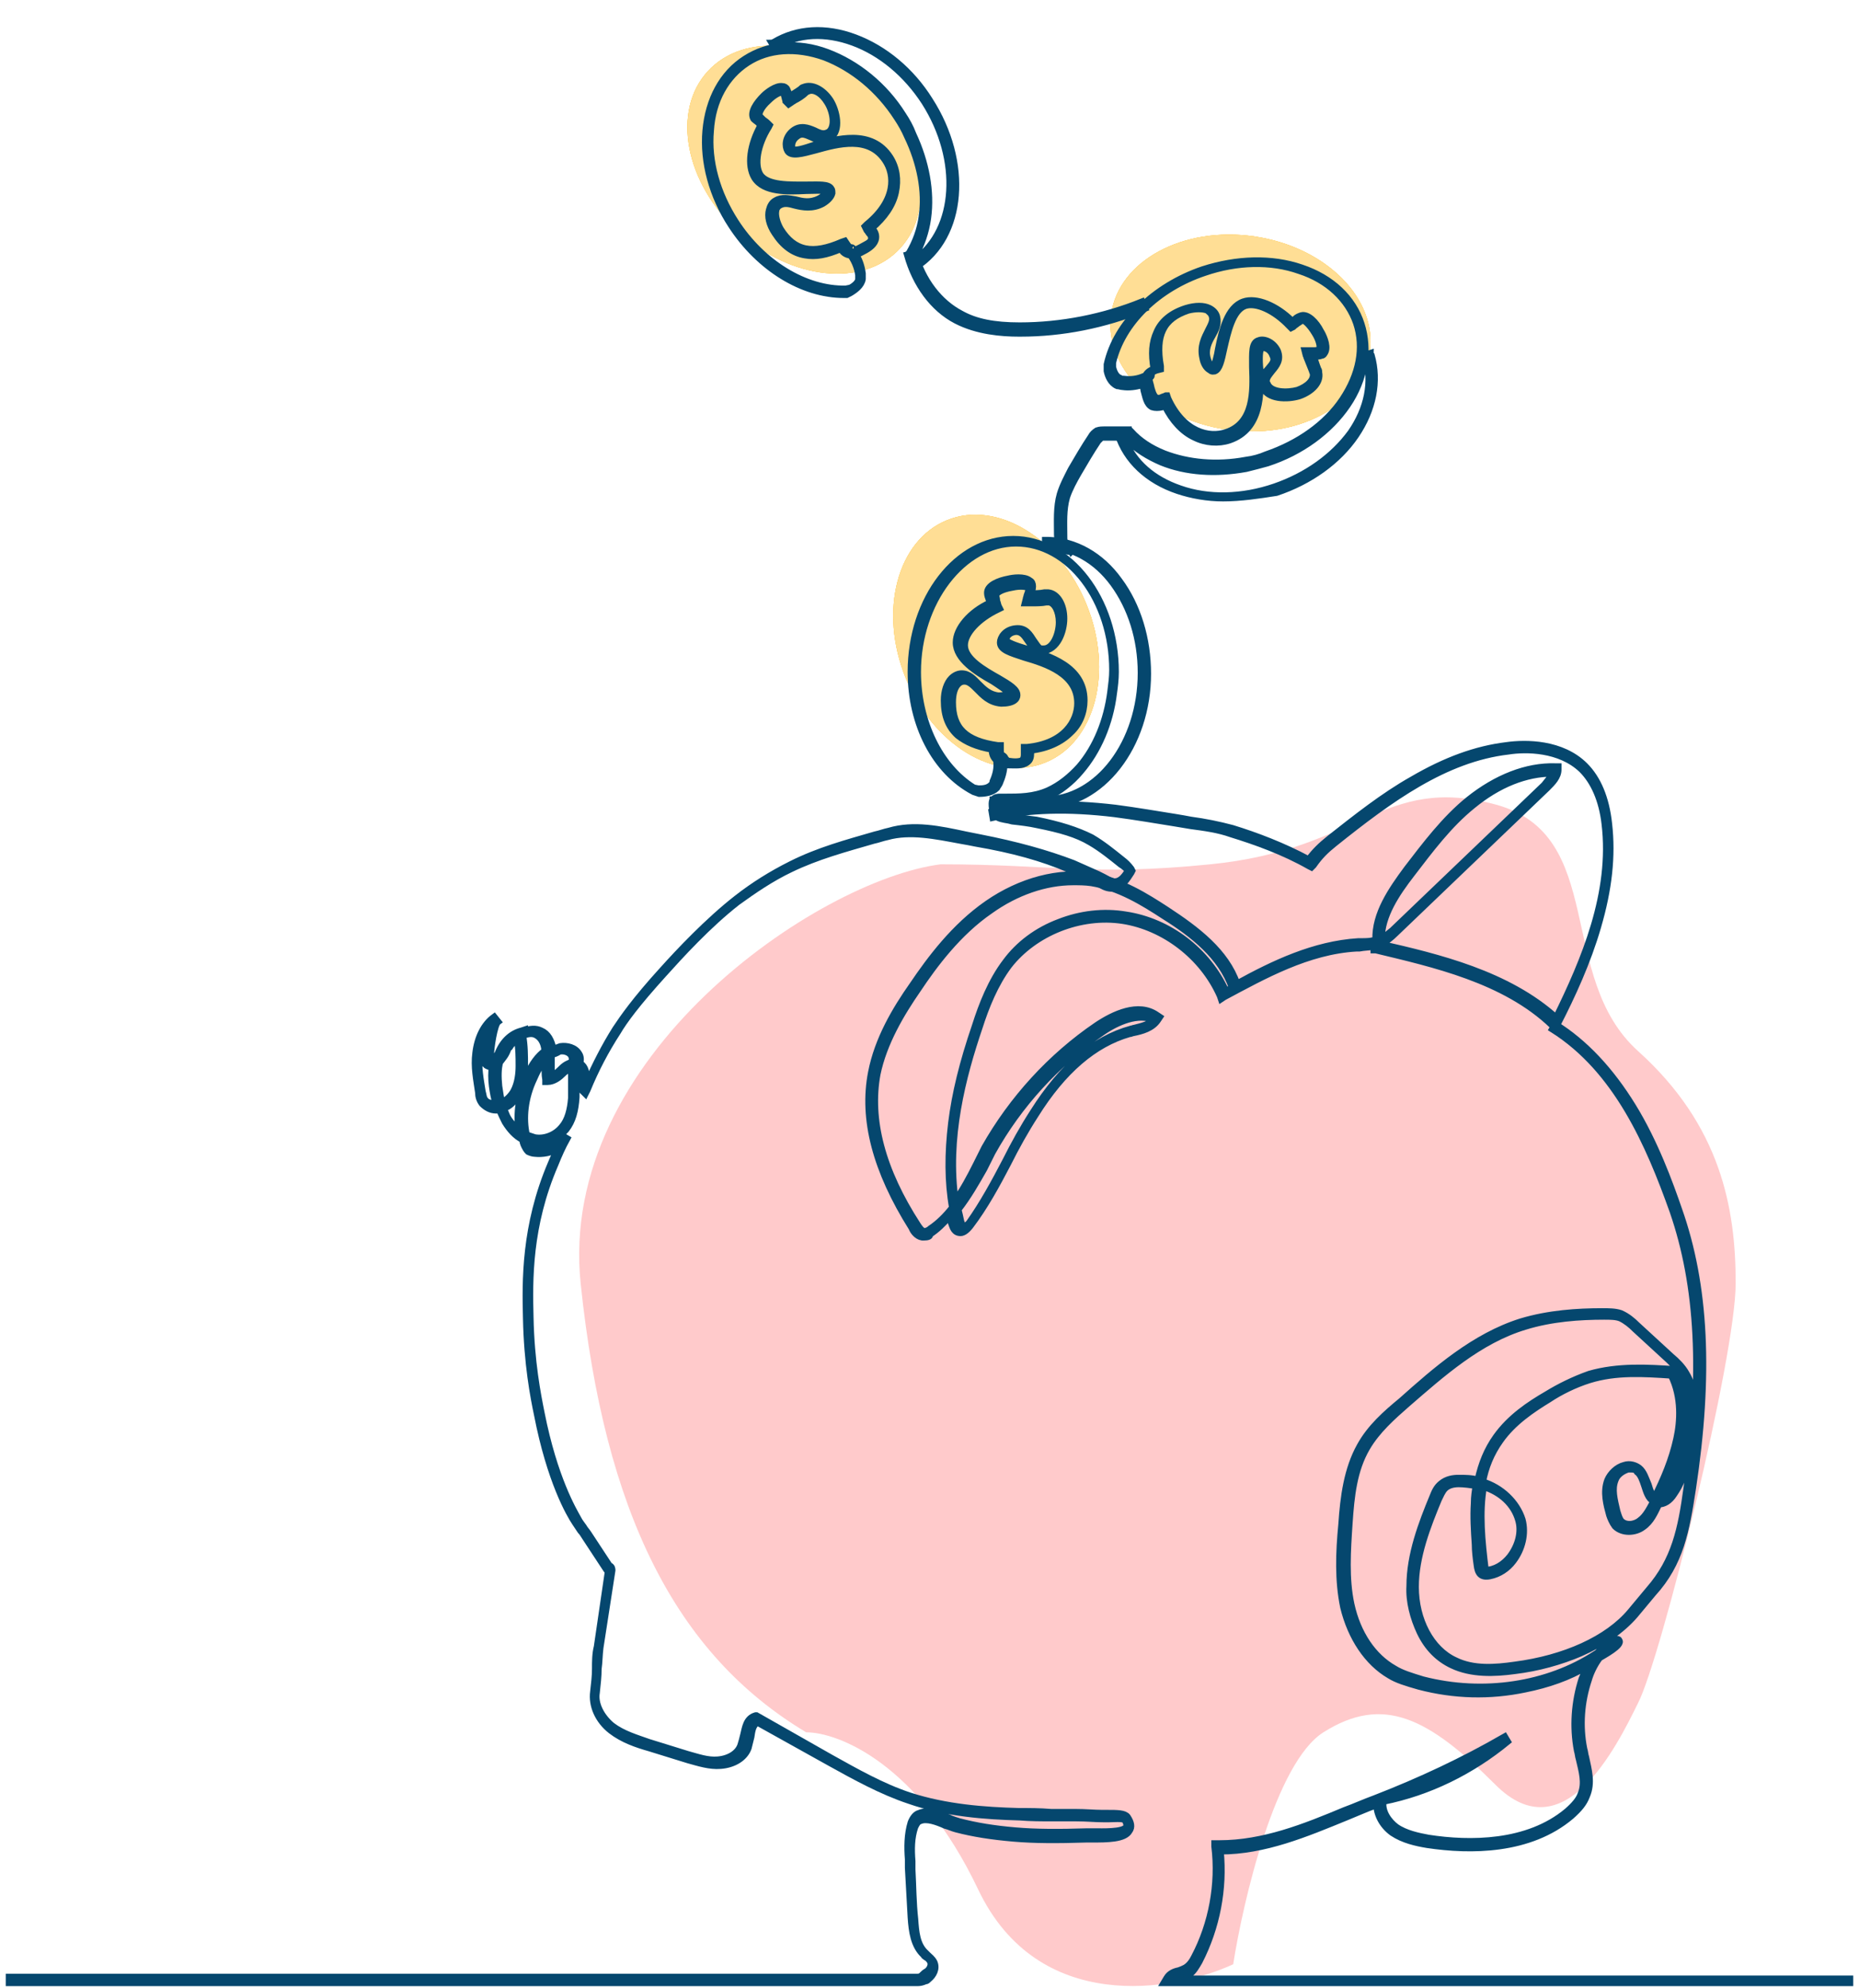 <?xml version="1.0" encoding="UTF-8"?>
<!-- Generator: Adobe Illustrator 28.2.0, SVG Export Plug-In . SVG Version: 6.00 Build 0)  -->
<svg xmlns="http://www.w3.org/2000/svg" xmlns:xlink="http://www.w3.org/1999/xlink" version="1.1" id="Layer_1" x="0px" y="0px" viewBox="0 0 202 216" style="enable-background:new 0 0 202 216;" xml:space="preserve">
<style type="text/css">
	.st0{fill:#FFCACB;}
	.st1{fill:#FFC440;}
	.st2{fill:#FFDE95;}
	.st3{fill:#05476E;stroke:#05476E;stroke-width:0.75;}
</style>
<path class="st0" d="M63.1,139.5c-2.6-24.7,25.8-43.9,39.1-45.6c12.2,0,16.3,1.3,29.3,0c16.3-1.6,18.7-9.8,31-6.5  c12.2,3.3,6.5,18.7,15.5,26.8c9,8.1,10.6,17.1,10.6,25.2c0,8.1-8.1,40.7-10.6,45.6c-2.4,4.9-8.1,16.3-15.5,8.9  c-7.3-7.3-12.2-9.8-18.7-5.7c-5.2,3.3-8.7,18.2-9.8,25.2c-6.5,3-21.2,5.5-27.7-8.1c-6.5-13.7-15.2-17.1-18.7-17.1  C73.4,179.7,65.7,164.3,63.1,139.5z"></path>
<ellipse transform="matrix(0.927 -0.376 0.376 0.927 -18.266 45.749)" class="st1" cx="108.2" cy="69.7" rx="10.6" ry="14.2"></ellipse>
<ellipse transform="matrix(0.927 -0.376 0.376 0.927 -18.266 45.749)" class="st1" cx="108.2" cy="69.7" rx="10.6" ry="14.2"></ellipse>
<ellipse transform="matrix(0.927 -0.376 0.376 0.927 -18.266 45.749)" class="st2" cx="108.2" cy="69.7" rx="10.6" ry="14.2"></ellipse>
<ellipse transform="matrix(0.147 -0.989 0.989 0.147 79.284 164.088)" class="st1" cx="134.7" cy="36.1" rx="10.6" ry="14.2"></ellipse>
<ellipse transform="matrix(0.147 -0.989 0.989 0.147 79.284 164.088)" class="st1" cx="134.7" cy="36.1" rx="10.6" ry="14.2"></ellipse>
<ellipse transform="matrix(0.147 -0.989 0.989 0.147 79.284 164.088)" class="st2" cx="134.7" cy="36.1" rx="10.6" ry="14.2"></ellipse>
<ellipse transform="matrix(0.677 -0.736 0.736 0.677 15.393 69.894)" class="st1" cx="87.4" cy="17.4" rx="10.6" ry="14.2"></ellipse>
<ellipse transform="matrix(0.677 -0.736 0.736 0.677 15.393 69.894)" class="st1" cx="87.4" cy="17.4" rx="10.6" ry="14.2"></ellipse>
<ellipse transform="matrix(0.677 -0.736 0.736 0.677 15.393 69.894)" class="st2" cx="87.4" cy="17.4" rx="10.6" ry="14.2"></ellipse>
<path class="st3" d="M113.5,87.5h-5.6v-0.6h5.6c5.8,0,10.5-6.2,10.5-13.8c0-3.7-1.1-7.1-3-9.7c-1.9-2.6-4.5-4-7.2-4.1  c-0.1,0-0.2,0-0.2,0v-0.6c0.1,0,0.2,0,0.3,0c2.9,0.1,5.7,1.6,7.7,4.4c2,2.7,3.1,6.3,3.1,10.1C124.7,81,119.7,87.5,113.5,87.5z"></path>
<path class="st3" d="M99.7,215.4H1v-0.6h98.7c0.3,0,0.4-0.1,0.6-0.3c0.1-0.1,0.2-0.2,0.4-0.3c0.3-0.2,0.6-0.7,0.4-1.1  c-0.1-0.2-0.3-0.4-0.5-0.5c-0.1-0.1-0.2-0.1-0.2-0.2c-1.1-1-1.3-2.6-1.4-4.1c-0.1-1.8-0.2-3.6-0.3-5.4c0-0.3,0-0.6,0-0.9  c-0.1-1.3-0.1-2.7,0.3-4c0.2-0.5,0.5-0.9,0.9-1c0.9-0.4,2.1,0.1,3.2,0.5c0.4,0.2,0.8,0.3,1.1,0.4c1.9,0.5,3.8,0.8,6.1,1  c2.3,0.2,4.8,0.2,7.9,0.1c0.1,0,0.4,0,0.6,0c1,0,3.2,0.1,3.6-0.5c0.1-0.2,0-0.6-0.2-0.8c-0.2-0.2-1.3-0.1-1.7-0.1  c-0.2,0-0.5,0-0.6,0c-0.9,0-1.8-0.1-3-0.1c-0.9,0-1.8,0-2.6,0c-1.1,0-2.3,0-3.5-0.1c-3.7-0.1-8-0.4-12-1.8c-3-1-5.9-2.6-8.6-4.1  l-7.9-4.4c-0.5,0.3-0.6,0.9-0.7,1.6c-0.1,0.4-0.2,0.8-0.3,1.2c-0.4,1.1-1.6,1.8-3,1.9c-1.2,0.1-2.4-0.3-3.5-0.6l-4.2-1.3  c-1.4-0.4-2.9-0.9-4.2-1.9c-1.4-1.1-2.1-2.7-1.9-4.2c0.1-0.9,0.2-1.7,0.2-2.5c0-0.8,0-1.6,0.2-2.4l1.2-8.2c-0.1,0-0.1-0.1-0.2-0.2  l-2.3-3.5c-0.2-0.3-0.3-0.5-0.5-0.7c-0.2-0.3-0.4-0.6-0.6-0.9c-0.6-0.9-2.7-4.5-4.1-11.7c-0.4-1.9-1.1-5.5-1.2-10.5  c-0.1-4-0.2-10,2.7-16.8c0.2-0.5,0.5-1.1,0.7-1.6c-0.7,0.4-1.6,0.6-2.5,0.5c-0.2,0-0.5-0.1-0.7-0.2c-0.2-0.2-0.3-0.4-0.4-0.6  c-0.1-0.2-0.2-0.5-0.2-0.7c-0.8-0.4-1.4-1.1-1.9-1.9c-0.2-0.4-0.4-0.8-0.6-1.3c-0.1,0-0.3,0-0.4,0c-0.6,0-1.1-0.3-1.5-0.7  c-0.3-0.4-0.4-0.8-0.4-1.2c-0.2-1.4-0.5-2.8-0.3-4.3c0.2-1.7,0.9-3.1,2-3.9l0.4,0.5c-0.4,0.3-0.8,2.9-0.8,3.7c0,0.5,0.1,0.6,0.1,0.6  c0,0,0.1,0,0.5-0.3c0-0.2,0.1-0.4,0.2-0.5c0.5-1.3,1.4-2.2,2.6-2.5l0.3-0.1l0,0.1c0.6-0.2,1.2-0.3,1.8,0c0.7,0.3,1.1,1,1.3,2  c0.3-0.1,0.5-0.2,0.8-0.3c0.7-0.1,1.6,0.1,2,0.8c0.2,0.3,0.2,0.7,0.1,1c0.1,0,0.1,0.1,0.1,0.1c0.5,0.3,0.6,1,0.6,1.5  c0,0.2,0,0.4,0.1,0.6c0.9-2,1.9-4,3.1-5.9c0.8-1.2,2.1-3.1,5.1-6.4c1.8-2,4.9-5.3,8.1-7.8c1.8-1.4,3.7-2.6,5.9-3.7  c3-1.5,6-2.3,9.1-3.2c0.5-0.1,1-0.3,1.5-0.4c2.7-0.8,5.5-0.2,8.3,0.4c0.5,0.1,1,0.2,1.5,0.3c4.1,0.8,7.3,1.7,10.2,2.8  c0.9,0.4,1.8,0.8,2.7,1.2c0.2,0.1,0.4,0.2,0.6,0.3c0.4,0.2,0.8,0.5,1.2,0.5c0.7,0,1.1-0.6,1.5-1.2c-0.2-0.3-0.5-0.5-0.8-0.7  c-1-0.8-2.1-1.7-3.3-2.4c-1.5-0.9-3.3-1.4-5.8-1.9c-0.9-0.2-1.8-0.3-2.7-0.4l-0.4-0.1c-1.2-0.2-1.8-0.3-1.8-1.8c0-0.1,0-0.2,0.1-0.4  c0.2-0.3,0.6-0.3,0.7-0.3c0.2,0,0.3,0,0.5,0c1.7,0,3.2,0,4.8-0.7c1.3-0.6,2.4-1.5,3.4-2.6c1.8-2.1,3-5,3.4-8.2  c0.1-0.8,0.2-1.5,0.2-2.3c0-7.6-4.7-13.8-10.5-13.8S99.7,65.4,99.7,73c0,5.4,2.4,10.3,6.1,12.6l0.5,0.1c0.4,0,1,0,1.4-0.4  c0.1-0.1,0.2-0.2,0.2-0.4c0.3-0.7,0.5-1.4,0.4-2.2c0,0,0-0.1,0-0.1l-0.1-0.1c-0.3-0.3-0.4-0.7-0.4-1.1c-1.7-0.3-2.8-0.8-3.7-1.5  c-1-0.9-1.5-2.1-1.5-3.8c0-1,0.3-1.9,0.8-2.4c0.3-0.3,0.7-0.5,1.1-0.5c0.8,0,1.3,0.6,1.8,1.1c0.6,0.6,1.2,1.2,2.2,1.3  c0.7,0,1-0.2,1.1-0.3c0-0.2-1.1-0.9-1.7-1.3c-1.8-1-4-2.4-4-4.2c0-1.5,1.5-3.3,3.7-4.3c0-0.1-0.1-0.2-0.1-0.3  c-0.1-0.3-0.2-0.5-0.2-0.8c0-0.8,1.2-1.3,2.3-1.5c0.4-0.1,1.7-0.3,2.3,0.2c0.2,0.1,0.3,0.3,0.3,0.6c0,0.3-0.1,0.5-0.2,0.8  c0.5,0,1,0,1.5-0.1c0.1,0,0.3,0,0.4,0l0,0c1,0.1,1.7,1.3,1.7,2.8c0,1.4-0.7,3.4-2.3,3.5c-0.1,0-0.3,0-0.4,0l0,0  c-0.6-0.1-0.9-0.7-1.2-1.1c-0.4-0.6-0.7-1-1.3-1c-0.9,0.1-1.1,0.7-1.1,0.9c0,0.3,1.2,0.7,2.2,1c2.5,0.8,6.3,1.9,6.3,5.6  c0,1.3-0.5,2.6-1.5,3.5c-1,1-2.5,1.7-4.3,1.9c0,0.1,0,0.2,0,0.3c0,0.5-0.1,0.8-0.4,1c-0.5,0.4-1.3,0.3-1.9,0.3c-0.2,0-0.4,0-0.6-0.1  c0,0.7-0.2,1.4-0.5,2.1c-0.1,0.2-0.2,0.3-0.3,0.5c-0.5,0.5-1.3,0.6-1.9,0.6l0,0l-0.6-0.2l0,0C101.6,83.8,99,78.7,99,73  c0-8,5-14.4,11.1-14.4s11.1,6.5,11.1,14.4c0,0.8-0.1,1.6-0.2,2.3c-0.4,3.3-1.7,6.3-3.6,8.5c-1,1.2-2.3,2.2-3.6,2.8  c-1.7,0.8-3.3,0.8-5,0.7c-0.2,0-0.3,0-0.5,0h0c-0.1,0-0.2,0-0.2,0c0,0,0,0.1,0,0.1c0,1,0.2,1.1,1.3,1.2l0.4,0.1  c0.9,0.1,1.8,0.3,2.8,0.4c2.5,0.5,4.4,1.1,6,1.9c1.2,0.7,2.3,1.6,3.3,2.4c0.4,0.3,0.7,0.6,1,1l0.1,0.2l-0.1,0.2  c-0.4,0.6-1,1.7-2.1,1.7c-0.6,0-1.1-0.3-1.5-0.6c-0.2-0.1-0.3-0.2-0.5-0.3c-0.9-0.4-1.8-0.8-2.7-1.2c-2.8-1.2-6-2.1-10.1-2.8  c-0.5-0.1-1-0.2-1.6-0.3c-2.7-0.5-5.5-1.1-8-0.4c-0.5,0.1-1,0.3-1.5,0.4c-3.1,0.9-6.1,1.7-9,3.1c-2.1,1-4,2.3-5.8,3.6  c-3.2,2.5-6.2,5.8-8,7.8c-2.9,3.2-4.3,5.1-5,6.3c-1.3,2-2.4,4.1-3.3,6.3l-0.2,0.4l-0.3-0.3c-0.5-0.4-0.5-1-0.5-1.5  c0-0.4,0-0.7-0.2-0.9c0,0.5,0,1,0,1.5c0,0.5,0,1.1,0,1.6c-0.1,1.5-0.4,2.6-1.1,3.5c-0.9,1-2.3,1.6-3.6,1.4c-0.2,0-0.4-0.1-0.6-0.1  c0,0.1,0,0.1,0.1,0.2c0,0.1,0.1,0.3,0.2,0.3c0.1,0.1,0.2,0.1,0.3,0.1c1.3,0.1,2.5-0.3,3.2-1.2l0.5,0.3c-0.5,0.9-0.9,1.8-1.3,2.8  c-2.9,6.7-2.8,12.6-2.7,16.6c0.1,4.9,0.8,8.4,1.2,10.4c1.4,7.1,3.5,10.6,4,11.5c0.2,0.4,0.4,0.6,0.6,0.9c0.1,0.2,0.3,0.4,0.5,0.7  l2.3,3.5c0,0,0,0,0,0c0.3,0.1,0.3,0.4,0.3,0.5l-1.3,8.4c-0.1,0.8-0.1,1.6-0.2,2.3c0,0.8-0.1,1.7-0.2,2.6c-0.2,1.2,0.5,2.6,1.7,3.6  c1.2,0.9,2.6,1.3,4,1.8l4.2,1.3c1.1,0.3,2.2,0.7,3.3,0.6c1.2-0.1,2.2-0.7,2.5-1.6c0.1-0.3,0.2-0.7,0.3-1.1c0.2-0.8,0.3-1.8,1.3-2.1  l0.1,0l8.1,4.6c2.7,1.5,5.5,3.1,8.5,4.1c4,1.3,8.2,1.6,11.9,1.7c1.2,0,2.3,0,3.5,0.1c0.9,0,1.8,0,2.6,0c1.2,0,2.1,0.1,3,0.1  c0.1,0,0.3,0,0.5,0c1.1,0,1.9,0,2.2,0.4c0.4,0.6,0.5,1.1,0.2,1.5c-0.5,0.9-2.4,0.9-4.1,0.9c-0.3,0-0.5,0-0.6,0  c-3.1,0.1-5.6,0.1-7.9-0.1c-2.3-0.2-4.3-0.5-6.2-1c-0.4-0.1-0.8-0.3-1.2-0.4c-0.9-0.4-2-0.8-2.7-0.5c-0.3,0.1-0.4,0.3-0.6,0.7  c-0.4,1.2-0.4,2.4-0.3,3.7c0,0.3,0,0.6,0,0.9c0.1,1.8,0.1,3.6,0.3,5.4c0.1,1.4,0.2,2.8,1.2,3.7c0.1,0.1,0.1,0.1,0.2,0.2  c0.2,0.2,0.5,0.4,0.7,0.8c0.3,0.7-0.1,1.4-0.6,1.8c-0.1,0.1-0.2,0.2-0.3,0.2C100.5,215.2,100.2,215.4,99.7,215.4z M57.2,123.3  c0.3,0.1,0.6,0.2,0.9,0.3c1.1,0.2,2.3-0.3,3-1.2c0.6-0.7,0.9-1.8,1-3.1c0-0.5,0-1.1,0-1.6c0-0.5,0-1.1,0-1.7  c-0.3,0.1-0.5,0.3-0.8,0.5l-0.1,0.1c-0.4,0.4-1,0.9-1.7,0.9l-0.2,0l0-0.2c-0.1-0.6-0.1-1.1,0-1.7c0-0.2,0-0.3,0-0.5  c-0.6,0.6-1,1.4-1.3,2.1C57,119.3,56.8,121.5,57.2,123.3z M54.7,120.4c0.2,0.4,0.3,0.8,0.5,1.1c0.3,0.5,0.8,1,1.2,1.3  c-0.3-1.8,0-3.9,0.9-6c0.5-1.2,1.2-2.1,1.9-2.6c0-0.5-0.2-1.4-1-1.8c-0.4-0.2-0.9-0.1-1.4,0.1c0.2,1.1,0.2,2.2,0.2,3.2  c0,0.9-0.1,2.1-0.7,3.1C56,119.6,55.4,120.2,54.7,120.4z M52.8,112.4c-0.3,0.6-0.6,1.3-0.7,2.1c-0.2,1.4,0.1,2.8,0.3,4.1  c0.1,0.3,0.1,0.7,0.3,0.9c0.2,0.3,0.6,0.4,1,0.4c0.1,0,0.2,0,0.2,0c-0.2-0.6-0.3-1.2-0.4-1.9c-0.1-0.8-0.1-1.5,0-2.2  c-0.2,0.1-0.3,0.1-0.5,0c-0.5-0.2-0.6-0.9-0.6-1.1C52.5,114.5,52.6,113.4,52.8,112.4z M54.3,115.4c-0.2,0.7-0.2,1.6-0.1,2.6  c0.1,0.7,0.2,1.3,0.3,1.8c0.5-0.2,1-0.7,1.3-1.2c0.5-0.9,0.6-2,0.6-2.8c0-1,0-1.9-0.2-2.9c-0.3,0.2-0.6,0.5-0.8,0.8  c0,0.1-0.1,0.1-0.2,0.2C55,114.6,54.6,115,54.3,115.4z M59.9,114.6c0,0.3,0,0.6,0,1c0,0.4,0,0.9,0,1.3c0.3-0.1,0.7-0.4,1-0.7  l0.1-0.1c0.4-0.4,0.8-0.6,1.2-0.7c0-0.2,0-0.5-0.1-0.7c-0.2-0.4-0.8-0.6-1.3-0.5C60.5,114.4,60.2,114.5,59.9,114.6z M108.9,82.6  c0.2,0,0.5,0,0.7,0.1c0.6,0.1,1.2,0.1,1.5-0.1c0.1-0.1,0.2-0.3,0.2-0.6c0-0.2,0-0.3,0-0.5l0-0.3l0.3,0c4.1-0.4,5.5-2.9,5.5-4.8  c0-3.2-3.4-4.3-5.8-5c-1.5-0.5-2.6-0.8-2.6-1.6c0-0.5,0.5-1.4,1.7-1.5c1.1-0.1,1.5,0.7,1.9,1.3c0.3,0.4,0.5,0.8,0.8,0.9  c0.1,0,0.2,0,0.3,0c1.1,0,1.7-1.7,1.7-2.9c0-1.2-0.5-2.1-1.1-2.2c-0.1,0-0.2,0-0.3,0c-0.5,0.1-1.1,0.1-1.6,0.1c-0.1,0-0.2,0-0.3,0  l-0.4,0l0.1-0.4c0-0.1,0.1-0.3,0.1-0.4c0.1-0.3,0.2-0.5,0.2-0.7c0,0,0-0.1,0-0.1c-0.2-0.2-0.9-0.3-1.8-0.1c-1.2,0.2-1.8,0.6-1.8,0.9  c0,0.1,0.1,0.3,0.1,0.6c0.1,0.2,0.1,0.4,0.2,0.6l0.1,0.2l-0.2,0.1c-2.1,1-3.6,2.6-3.6,3.9c0,1.5,2.1,2.7,3.7,3.6  c1.2,0.7,2,1.2,2,1.8c0,0.1,0,0.3-0.2,0.5c-0.3,0.3-0.9,0.4-1.5,0.4c-1.3-0.1-2-0.9-2.6-1.5c-0.5-0.5-0.9-0.9-1.4-0.9  c-0.3,0-0.5,0.1-0.7,0.3c-0.4,0.4-0.6,1.1-0.6,2c0,2.8,1.4,4.2,4.9,4.7l0.3,0v0.4c0,0.3,0,0.5,0.2,0.7c0.1,0,0.1,0,0.2,0.1  c0.1,0.1,0.1,0.2,0.2,0.3C108.9,82.5,108.9,82.5,108.9,82.6z"></path>
<path class="st3" d="M132.9,54.1c-1.7,0-3.4-0.3-4.9-0.8c-3.3-1.1-5.6-3.3-6.5-6.1l-0.1-0.4l1.4,0l0.1,0.1c0.9,1,2.1,1.8,3.6,2.4  c2.6,1,5.7,1.3,8.9,0.7c0.8-0.1,1.5-0.3,2.2-0.6c3.5-1.2,6.5-3.3,8.3-6c1.8-2.7,2.4-5.6,1.5-8.3c-0.9-2.6-3.1-4.7-6.2-5.7  c-3.1-1.1-6.8-1-10.3,0.2c-5.1,1.7-9,5.5-10,9.8l0,0.5c0.1,0.4,0.3,1,0.8,1.2c0.1,0.1,0.3,0.1,0.4,0.1c0.8,0.1,1.5,0,2.2-0.3  c0,0,0.1,0,0.1,0l0.1-0.1c0.2-0.4,0.6-0.6,0.9-0.7c-0.3-1.7-0.2-2.9,0.3-4c0.5-1.2,1.6-2.1,3.2-2.6c1-0.3,1.9-0.3,2.5,0  c0.4,0.2,0.7,0.5,0.8,0.9c0.2,0.8-0.1,1.4-0.5,2.1c-0.4,0.7-0.8,1.5-0.5,2.5c0.2,0.7,0.5,0.9,0.6,0.9c0.2-0.1,0.5-1.3,0.6-2  c0.4-2,1-4.5,2.7-5.1c1.4-0.5,3.6,0.4,5.3,2.1c0.1-0.1,0.2-0.1,0.3-0.2c0.2-0.2,0.4-0.3,0.7-0.4c0.7-0.2,1.6,0.7,2.1,1.7  c0.2,0.3,0.8,1.5,0.5,2.2c-0.1,0.2-0.2,0.4-0.4,0.4c-0.2,0.1-0.5,0.1-0.9,0.1c0.2,0.5,0.3,0.9,0.5,1.4c0.1,0.1,0.1,0.3,0.1,0.4l0,0  c0.2,1-0.7,2-2.1,2.5c-1.3,0.4-3.5,0.4-4-1c0-0.1-0.1-0.2-0.1-0.4l0,0c-0.1-0.6,0.3-1.1,0.7-1.5c0.5-0.6,0.8-0.9,0.5-1.5  c-0.3-0.8-1-0.9-1.2-0.8c-0.3,0.1-0.3,1.3-0.2,2.3c0.1,2.6,0.2,6.5-3.3,7.7c-1.2,0.4-2.6,0.3-3.8-0.3c-1.3-0.6-2.4-1.8-3.2-3.4  c-0.1,0-0.2,0.1-0.3,0.1c-0.4,0.1-0.8,0.1-1.1,0c-0.6-0.3-0.7-1.1-0.9-1.8c0-0.2-0.1-0.4-0.2-0.6c-0.7,0.2-1.4,0.3-2.1,0.2  c-0.2,0-0.4-0.1-0.6-0.1c-0.7-0.3-1-1.1-1.1-1.6l0,0l0-0.7l0,0c1-4.5,5.1-8.5,10.4-10.3c3.7-1.2,7.5-1.3,10.7-0.2  c3.3,1.1,5.6,3.3,6.5,6.1c0.9,2.8,0.4,6-1.5,8.8c-1.9,2.8-5,5.1-8.7,6.3c-0.7,0.2-1.5,0.4-2.3,0.6c-3.3,0.6-6.5,0.4-9.2-0.7  c-1.4-0.6-2.7-1.4-3.7-2.4l-0.3,0c1,2.5,3.1,4.3,6,5.3c3.1,1.1,6.8,1,10.3-0.2c3.5-1.2,6.4-3.3,8.3-5.9c1.8-2.6,2.4-5.5,1.6-8.2  c0-0.1,0-0.2-0.1-0.2l0.6-0.2c0,0.1,0.1,0.2,0.1,0.2c0.8,2.8,0.2,5.9-1.7,8.7c-1.9,2.8-5,5-8.6,6.2  C136.8,53.8,134.8,54.1,132.9,54.1z M126.8,43l0.1,0.3c1.7,3.7,4.5,4.3,6.3,3.7c3.1-1,3-4.5,2.9-7.1c0-1.6-0.1-2.7,0.7-2.9  c0.5-0.2,1.5,0.1,2,1.1c0.4,1-0.1,1.6-0.6,2.2c-0.3,0.4-0.6,0.7-0.6,1.1c0,0.1,0,0.2,0.1,0.3c0.4,1,2.2,1,3.3,0.7  c1.1-0.4,1.8-1.1,1.7-1.8c0-0.1-0.1-0.2-0.1-0.3c-0.2-0.5-0.4-1-0.6-1.5c0-0.1-0.1-0.2-0.1-0.3l-0.1-0.4l0.4,0c0.1,0,0.3,0,0.4,0  c0.3,0,0.5,0,0.7-0.1c0,0,0,0,0.1-0.1c0.1-0.2,0-0.9-0.5-1.7c-0.6-1-1.2-1.5-1.4-1.4c-0.1,0-0.3,0.2-0.5,0.3  c-0.1,0.1-0.3,0.2-0.5,0.4l-0.2,0.1l-0.2-0.2c-1.6-1.7-3.6-2.6-4.8-2.2c-1.4,0.5-1.9,2.9-2.3,4.6c-0.3,1.4-0.5,2.3-1,2.5  c-0.1,0-0.3,0.1-0.5-0.1c-0.4-0.2-0.7-0.7-0.8-1.3c-0.3-1.3,0.2-2.2,0.6-3c0.3-0.6,0.6-1.1,0.4-1.6c-0.1-0.3-0.3-0.4-0.5-0.6  c-0.5-0.2-1.3-0.2-2.1,0c-2.7,0.9-3.6,2.7-3,6.1l0,0.3l-0.4,0.1c-0.3,0.1-0.5,0.2-0.6,0.4c0,0.1,0,0.1,0,0.2c0,0.1-0.1,0.2-0.2,0.2  c0,0-0.1,0-0.1,0.1c0.1,0.2,0.1,0.4,0.2,0.7c0.1,0.5,0.3,1.2,0.6,1.4c0.2,0.1,0.4,0.1,0.6,0c0.2-0.1,0.3-0.1,0.5-0.2L126.8,43z"></path>
<path class="st3" d="M91.7,32c-4.5,0-9.2-2.9-12.2-7.5c-2.1-3.2-3.1-6.9-2.8-10.3c0.3-3.4,1.8-6.2,4.3-7.8c2.5-1.6,5.7-1.9,8.9-0.7  c3.2,1.2,6.2,3.6,8.2,6.8c0.4,0.6,0.8,1.3,1.1,2.1c1.4,3,2,6.2,1.6,9.1c-0.2,1.5-0.7,2.9-1.4,4.2l0.1,0.3c4.5-3.3,5-10.8,1-17.1  c-2-3.1-4.8-5.4-7.8-6.5c-3-1.1-6-1-8.3,0.5c-0.1,0-0.1,0.1-0.2,0.1l-0.3-0.5c0.1,0,0.1-0.1,0.2-0.1c2.5-1.5,5.6-1.7,8.8-0.5  c3.2,1.2,6.1,3.6,8.1,6.8c4.3,6.7,3.7,14.8-1.5,18.1L99.1,29l-0.4-1.4l0.1-0.1c0.7-1.2,1.2-2.5,1.4-4c0.4-2.7-0.2-5.8-1.6-8.7  c-0.3-0.7-0.7-1.4-1.1-2c-2-3.1-4.8-5.4-7.9-6.6c-3.1-1.1-6.1-0.9-8.4,0.6c-2.3,1.5-3.8,4.1-4,7.4c-0.3,3.3,0.7,6.8,2.7,9.9  c2.9,4.5,7.6,7.4,12,7.3l0.5-0.1c0.4-0.2,0.9-0.6,0.9-1c0-0.1,0-0.3,0-0.4c-0.1-0.8-0.4-1.5-0.8-2.1c0,0,0-0.1-0.1-0.1l-0.1,0  c-0.5-0.1-0.8-0.4-0.9-0.7c-1.6,0.7-2.8,0.9-3.9,0.7c-1.3-0.2-2.4-1-3.3-2.4c-0.6-0.9-0.8-1.8-0.6-2.5c0.1-0.4,0.3-0.8,0.7-1  c0.7-0.4,1.4-0.2,2.1-0.1c0.8,0.2,1.6,0.4,2.6-0.1c0.6-0.3,0.8-0.7,0.7-0.8c-0.2-0.2-1.3-0.1-2.1-0.1c-2,0.1-4.6,0.2-5.6-1.4  c-0.8-1.3-0.5-3.6,0.7-5.7c-0.1-0.1-0.2-0.1-0.2-0.2c-0.2-0.2-0.4-0.3-0.6-0.5c-0.4-0.7,0.3-1.7,1.1-2.5c0.3-0.3,1.3-1.1,2-1  c0.2,0,0.4,0.1,0.5,0.3c0.1,0.2,0.2,0.5,0.3,0.8c0.4-0.3,0.8-0.5,1.2-0.8c0.1-0.1,0.2-0.2,0.3-0.2l0,0c0.9-0.4,2.1,0.2,2.9,1.4  c0.7,1.1,1.2,3.3,0,4.1c-0.1,0.1-0.2,0.1-0.4,0.2l0,0c-0.6,0.2-1.2-0.1-1.6-0.3c-0.7-0.3-1.1-0.5-1.6-0.1c-0.7,0.5-0.6,1.2-0.5,1.4  c0.2,0.3,1.4-0.1,2.3-0.4c2.5-0.7,6.3-1.8,8.3,1.3c0.7,1.1,0.9,2.4,0.6,3.8c-0.3,1.4-1.2,2.7-2.6,3.9c0.1,0.1,0.1,0.2,0.2,0.2  c0.3,0.4,0.3,0.8,0.2,1.1c-0.2,0.6-0.9,1-1.5,1.3c-0.2,0.1-0.4,0.2-0.6,0.3c0.4,0.6,0.6,1.3,0.7,2c0,0.2,0,0.4,0,0.6  c-0.1,0.7-0.8,1.2-1.3,1.5l0,0L92,32l0,0C91.9,32,91.8,32,91.7,32z M92.5,26.9C92.5,26.9,92.5,26.9,92.5,26.9c0.1,0,0.2,0.1,0.3,0.2  c0,0,0.1,0.1,0.1,0.1c0.2-0.1,0.4-0.2,0.6-0.3c0.5-0.3,1.1-0.5,1.2-0.9c0-0.2,0-0.4-0.2-0.6c-0.1-0.1-0.2-0.3-0.3-0.4L94,24.6  l0.2-0.2c3.2-2.6,3.1-5.4,2-7c-1.8-2.7-5.1-1.8-7.6-1.1c-1.5,0.4-2.6,0.7-3,0.1c-0.3-0.5-0.3-1.5,0.6-2.2c0.8-0.6,1.6-0.3,2.3,0  c0.4,0.2,0.8,0.4,1.2,0.3c0.1,0,0.2-0.1,0.3-0.1c0.9-0.6,0.5-2.4-0.1-3.3c-0.6-1-1.5-1.5-2.1-1.2c-0.1,0-0.2,0.1-0.2,0.1  c-0.4,0.4-0.9,0.7-1.3,0.9c-0.1,0.1-0.2,0.1-0.3,0.2l-0.3,0.2L85.4,11c0-0.1-0.1-0.3-0.1-0.4c-0.1-0.3-0.1-0.5-0.2-0.6  c0,0,0,0-0.1,0c-0.3,0-0.9,0.3-1.5,0.9c-0.9,0.8-1.1,1.5-1,1.7c0.1,0.1,0.2,0.2,0.4,0.4c0.1,0.1,0.3,0.2,0.5,0.4l0.2,0.2l-0.1,0.2  c-1.2,1.9-1.6,4.1-0.9,5.2c0.8,1.2,3.3,1.1,5,1.1c1.4,0,2.4-0.1,2.7,0.4c0.1,0.1,0.1,0.3,0.1,0.5c-0.1,0.4-0.5,0.8-1,1.1  c-1.1,0.6-2.2,0.4-3,0.2c-0.7-0.2-1.2-0.3-1.7,0c-0.2,0.1-0.4,0.4-0.4,0.6c-0.1,0.5,0.1,1.3,0.5,2c1.5,2.4,3.5,2.8,6.7,1.4l0.3-0.1  l0.2,0.3c0.2,0.3,0.3,0.4,0.5,0.5C92.4,26.9,92.4,26.9,92.5,26.9z"></path>
<path class="st3" d="M100.4,134.4c-0.1,0-0.1,0-0.2,0c-0.6-0.1-1-0.7-1.1-1c-3.9-6.2-5.4-11.8-4.4-16.9c0.7-3.6,2.6-6.8,4.5-9.5  c1.9-2.8,4.5-6.3,8.1-8.8c3.6-2.5,7.8-3.6,11.4-3c3.1,0.5,5.8,2.2,8.1,3.7c3.2,2.1,6.4,4.5,7.6,8c4-2.2,8.4-4.3,13.2-4.6  c0.1,0,0.2,0,0.3,0c0.6,0,1.1,0,1.6-0.2c-0.1-2.8,1.7-5.4,3.4-7.7c2-2.6,4.1-5.4,6.7-7.5c3-2.4,6.3-3.7,9.4-3.6l0.3,0l0,0.3  c0,0.8-0.6,1.4-1.2,2l-16.5,15.8c-0.4,0.4-0.9,0.8-1.4,1.1c0,0-0.1,0-0.1,0c0,0,0,0.1,0,0.1c6.1,1.4,13.7,3.2,19,8  c3.1-6.3,6.2-13.6,5.3-21.1c-0.3-2.6-1.2-4.6-2.5-5.9c-2.4-2.3-6.1-2.3-8-2c-6.9,0.8-12.9,5.2-18.9,10c-1,0.8-1.6,1.4-2.3,2.4  l-0.2,0.2l-0.2-0.1c-2.8-1.6-5.9-2.7-8.5-3.5c-1.4-0.5-2.9-0.7-4.4-0.9c-0.6-0.1-1.2-0.2-1.8-0.3c-1.9-0.3-4.2-0.7-6.5-1  c-5-0.6-9.3-0.5-13.2,0.4l-0.1-0.6c3.9-0.9,8.3-1,13.4-0.4c2.3,0.3,4.6,0.7,6.5,1c0.6,0.1,1.2,0.2,1.7,0.3c1.5,0.2,3,0.5,4.5,0.9  c2.6,0.8,5.5,1.9,8.3,3.4c0.7-0.9,1.3-1.5,2.3-2.3c2.8-2.2,5.8-4.6,9-6.4c3.6-2.1,6.9-3.3,10.2-3.7c2.1-0.3,6-0.3,8.5,2.2  c1.4,1.4,2.3,3.5,2.6,6.3c0.4,3.5,0,7.1-1.2,11.2c-1.1,3.8-2.8,7.5-4.4,10.6l-0.2,0.4l-0.3-0.3c-5.2-5-13-6.7-19.2-8.2l-0.2,0l0-0.2  c0-0.1,0-0.2,0-0.2c-0.5,0.1-1.1,0.1-1.6,0.2c-0.1,0-0.2,0-0.3,0c-5.3,0.3-10.1,3-14.4,5.3l-0.3,0.2l-0.1-0.3  c-1.9-4.3-6.1-7.5-10.6-8.2c-4.6-0.7-9.6,1.3-12.4,4.9c-1.5,2-2.5,4.5-3.2,6.7c-1.8,5.3-3.6,12.1-2.6,18.9c0.9-1.3,1.6-2.6,2.3-4  c0.3-0.6,0.6-1.2,0.9-1.8c3-5.3,7.2-9.9,12.2-13.3c1.8-1.2,4.5-2.5,6.5-1.1l0.3,0.2l-0.2,0.3c-0.6,0.9-1.7,1.2-2.7,1.4  c-0.1,0-0.2,0.1-0.4,0.1c-3.8,1.1-7.2,4-10.2,8.8c-1.1,1.7-2.1,3.5-3,5.3c-1.2,2.3-2.5,4.7-4.1,6.8c-0.4,0.5-0.8,0.8-1.2,0.7  c-0.6-0.1-0.7-0.8-0.8-1c-0.1-0.3-0.1-0.5-0.2-0.8c-0.7,0.8-1.4,1.5-2.2,2C101.1,134.3,100.8,134.4,100.4,134.4z M116.6,95.8  c-3,0-6.2,1.1-9,3.1c-3.5,2.4-6.1,5.9-7.9,8.6c-1.8,2.6-3.7,5.8-4.4,9.2c-0.9,4.9,0.5,10.4,4.4,16.4c0.2,0.3,0.4,0.6,0.7,0.7  c0.2,0,0.5-0.1,0.7-0.3c0.9-0.6,1.7-1.4,2.4-2.3c-0.5-2.8-0.5-5.9-0.1-9.2c0.4-3.2,1.2-6.5,2.6-10.6c0.7-2.2,1.7-4.8,3.3-6.9  c1.4-1.9,3.4-3.4,5.8-4.3c2.3-0.9,4.8-1.2,7.2-0.8c4.7,0.7,8.9,3.9,10.9,8.3c0.2-0.1,0.4-0.2,0.7-0.4c-1.2-3.4-4.2-5.8-7.4-7.8  c-2.3-1.5-4.9-3.1-7.9-3.6C117.9,95.8,117.3,95.8,116.6,95.8z M104.1,131.4c0.1,0.4,0.2,0.8,0.3,1.3c0.1,0.3,0.2,0.5,0.3,0.6  c0.1,0,0.3-0.1,0.6-0.4c1.5-2.1,2.8-4.5,4-6.8c0.9-1.8,1.9-3.6,3-5.3c3.1-4.9,6.6-7.9,10.6-9c0.1,0,0.3-0.1,0.4-0.1  c0.8-0.2,1.6-0.4,2.1-0.9c-1.7-0.8-4,0.2-5.6,1.3c-5,3.4-9.1,7.9-12,13.1c-0.3,0.6-0.6,1.2-0.9,1.8  C106.1,128.4,105.2,130,104.1,131.4z M168.7,84c-2.9,0-5.9,1.2-8.7,3.5c-2.6,2.1-4.6,4.8-6.6,7.4c-1.7,2.2-3.3,4.6-3.3,7.1  c0.4-0.2,0.8-0.6,1.2-0.9l16.5-15.8C168.1,84.9,168.5,84.5,168.7,84z"></path>
<path class="st3" d="M201,215.4h-74.5l0.3-0.5c0.3-0.5,0.8-0.7,1.3-0.8c0.3-0.1,0.5-0.2,0.7-0.3c0.5-0.3,0.8-0.8,1-1.2  c1.9-3.6,2.7-7.9,2.2-12l0-0.3l0.3,0c0.1,0,0.2,0,0.2,0c4.8,0,9.3-1.8,13.6-3.6c1.1-0.4,2.2-0.9,3.3-1.3c4.9-1.9,9.6-4.1,14.1-6.7  l0.3,0.5c-3.9,3.2-8.5,5.5-13.5,6.5c-0.2,1.1,0.6,2.2,1.4,2.8c1,0.7,2.4,1,3.5,1.2c4.5,0.7,10.8,0.7,15.1-2.9  c0.8-0.7,1.3-1.3,1.5-1.9c0.5-1.2,0.1-2.5-0.2-3.8c-0.1-0.3-0.1-0.6-0.2-0.9c-0.5-2.6-0.3-5.3,0.5-7.8c0.2-0.5,0.4-0.9,0.6-1.4  c-2,1.2-4.3,2-6.8,2.5c-3.8,0.8-7.7,0.7-11.5-0.3c-1.4-0.4-2.4-0.7-3.2-1.2c-2.4-1.4-4.2-4.1-5-7.4c-0.6-2.9-0.5-5.9-0.2-9  c0.2-3,0.6-6,2-8.5c1.1-2,2.8-3.5,4.5-4.9c3.7-3.3,7.9-7,13-8.6c3-0.9,6.1-1.1,8.8-1.1c0.7,0,1.4,0,2,0.2c0.7,0.3,1.3,0.8,1.8,1.3  l3.7,3.4c0.6,0.5,1.2,1.1,1.6,1.8c1.1,1.8,1,4,0.7,6.3c-0.3,2.2-0.6,4.8-2,6.8c-0.5,0.8-1.1,1.1-1.7,1.1c0,0,0,0.1,0,0.1  c-0.4,0.8-0.8,1.8-1.7,2.4c-0.8,0.6-2.2,0.7-3-0.1c-0.3-0.4-0.5-0.9-0.6-1.2c-0.3-1.1-0.7-2.5-0.2-3.8c0.3-0.7,1-1.4,1.8-1.6  c0.6-0.2,1.2,0,1.6,0.3c0.5,0.4,0.7,1.1,1,1.8c0.2,0.7,0.4,1.2,0.7,1.4c1-2,1.9-4.1,2.4-6.4c0.4-1.8,0.6-4.5-0.6-6.9  c-3-0.2-6-0.4-8.9,0.5c-1.6,0.5-3.2,1.3-4.4,2.1c-1.8,1.1-3.9,2.5-5.3,4.5c-1,1.4-1.6,2.9-1.9,4.5c2,0.6,3.7,2.2,4.3,4.1  c0.4,1.5,0,3.2-1,4.5c-0.6,0.8-1.5,1.4-2.5,1.6c-1,0.2-1.3-0.3-1.4-1.2c-0.1-0.7-0.2-1.5-0.2-2.2c-0.1-1.5-0.2-3-0.1-4.5  c0-0.7,0.1-1.3,0.2-1.9c-0.6-0.1-1.3-0.2-1.9-0.2c-0.7,0-1.2,0.2-1.5,0.5c-0.3,0.3-0.5,0.8-0.7,1.2c-1.2,2.9-2.5,6.2-2.5,9.5  c0,3.6,1.7,6.8,4.3,8c2,1,4.4,0.8,6.5,0.5c5.4-0.7,10.1-2.8,12.6-5.8l2-2.4c2.8-3.2,3.5-6.6,4.1-11c1.8-12.4,1.3-22-1.5-30.1  c-2.6-7.3-6.1-15.4-13.1-19.8l0.3-0.5c3.2,2,6,5,8.4,8.9c2.4,3.9,4,8.3,5,11.2c2.9,8.2,3.4,17.9,1.5,30.4c-0.7,4.5-1.3,8-4.3,11.3  l-2,2.4c-1.4,1.6-3.4,3-5.9,4.1c-2.1,0.9-4.6,1.6-7.1,1.9c-2.2,0.3-4.7,0.4-6.8-0.6c-1.5-0.7-2.7-1.9-3.5-3.6  c-0.7-1.5-1.2-3.3-1.1-5c0-3.4,1.3-6.8,2.5-9.7c0.2-0.5,0.4-1,0.9-1.4c0.6-0.5,1.3-0.6,1.9-0.6c0.7,0,1.4,0,2.1,0.2  c0.4-1.8,1-3.3,2-4.7c1.5-2.1,3.6-3.5,5.5-4.6c1.3-0.8,2.9-1.6,4.6-2.2c3.1-0.9,6.4-0.7,9.3-0.5l0.2,0l0.1,0.2  c1.4,2.6,1.1,5.5,0.7,7.5c-0.5,2.2-1.4,4.3-2.3,6.3c0.4-0.1,0.7-0.5,0.9-0.8c1.3-1.9,1.6-4.4,1.9-6.6c0.3-2.2,0.4-4.3-0.6-5.9  c-0.4-0.6-1-1.2-1.5-1.7l-3.7-3.4c-0.5-0.5-1-0.9-1.6-1.2c-0.5-0.2-1.1-0.2-1.8-0.2c-2.6,0-5.7,0.2-8.6,1.1c-5,1.5-9.1,5.2-12.8,8.4  c-1.6,1.4-3.3,2.9-4.4,4.8c-1.4,2.4-1.7,5.2-1.9,8.2c-0.2,3-0.4,6,0.2,8.8c0.7,3.2,2.4,5.7,4.7,7c0.8,0.5,1.8,0.8,3.1,1.2  c6.6,1.7,13.6,0.6,18.8-2.8c0.4-0.2,0.6-0.7,1-1c0.4-0.3,0.7-0.6,1.2-0.6c0.1,0,0.3,0,0.3,0.1c0.5,0.5-1.8,1.7-2.1,1.9  c-0.6,0.8-1,1.7-1.2,2.4c-0.8,2.4-1,5-0.5,7.5c0.1,0.3,0.1,0.6,0.2,0.9c0.3,1.4,0.7,2.8,0.1,4.2c-0.3,0.8-0.8,1.4-1.7,2.2  c-4.5,3.8-10.9,3.8-15.6,3.1c-1.2-0.2-2.6-0.5-3.8-1.3c-1.1-0.8-1.7-2-1.7-3.1c0,0-0.1,0-0.1,0.1c-1.1,0.4-2.2,0.9-3.2,1.3  c-4.4,1.8-8.9,3.7-13.7,3.7c0.4,4.1-0.4,8.3-2.3,12c-0.3,0.5-0.6,1.1-1.2,1.5c-0.3,0.1-0.5,0.2-0.8,0.3c-0.1,0-0.2,0.1-0.4,0.1H201  V215.4z M159.3,191.7c-1.4,0.7-2.9,1.4-4.3,2.1C156.4,193.1,157.9,192.5,159.3,191.7z M161.2,161.5c-0.5,2.8-0.2,5.9,0.2,9.1  c1,0,2-0.6,2.7-1.5c0.9-1.2,1.3-2.7,0.9-4C164.5,163.4,163.1,162.1,161.2,161.5z M177.3,159.6c-0.1,0-0.3,0-0.4,0  c-0.6,0.2-1.2,0.6-1.4,1.2c-0.4,1-0.1,2.1,0.2,3.4c0.1,0.3,0.2,0.7,0.4,1c0.5,0.6,1.5,0.5,2.1,0c0.7-0.5,1.1-1.4,1.5-2.1  c-0.6-0.3-0.8-1.1-1-1.7c-0.2-0.6-0.4-1.2-0.8-1.5C177.8,159.7,177.6,159.6,177.3,159.6z"></path>
<path class="st3" d="M110.9,36.2c-0.1,0-0.1,0-0.2,0c-1.8,0-4.5-0.2-6.8-1.4c-2.5-1.3-4.4-3.9-5.3-7.1l0.8-0.2c0.8,3,2.7,5.4,5,6.6  c1.6,0.9,3.6,1.3,6.4,1.3c4.5,0,9.1-0.9,13.3-2.6l0.3,0.7C120,35.3,115.4,36.2,110.9,36.2z"></path>
<path class="st3" d="M116.2,59.9c-0.4,0-0.8-0.2-1-0.6c-0.2-0.4-0.3-0.8-0.3-1.2c0-1.5-0.1-3,0.3-4.4c0.3-1,0.8-1.9,1.2-2.7  c0.7-1.2,1.4-2.4,2.2-3.6c0.1-0.2,0.3-0.4,0.6-0.6c0.3-0.1,0.6-0.1,0.8-0.1l2.6,0l0,0.8l-2.6,0c-0.2,0-0.3,0-0.4,0.1  c-0.1,0.1-0.2,0.2-0.3,0.3c-0.8,1.2-1.5,2.4-2.2,3.6c-0.4,0.7-0.9,1.6-1.2,2.5c-0.4,1.4-0.3,2.8-0.3,4.2c0,0.3,0,0.6,0.1,0.8  c0.1,0.1,0.3,0.2,0.3,0.2l0.4,0.7C116.5,59.8,116.4,59.9,116.2,59.9z"></path>
</svg>
